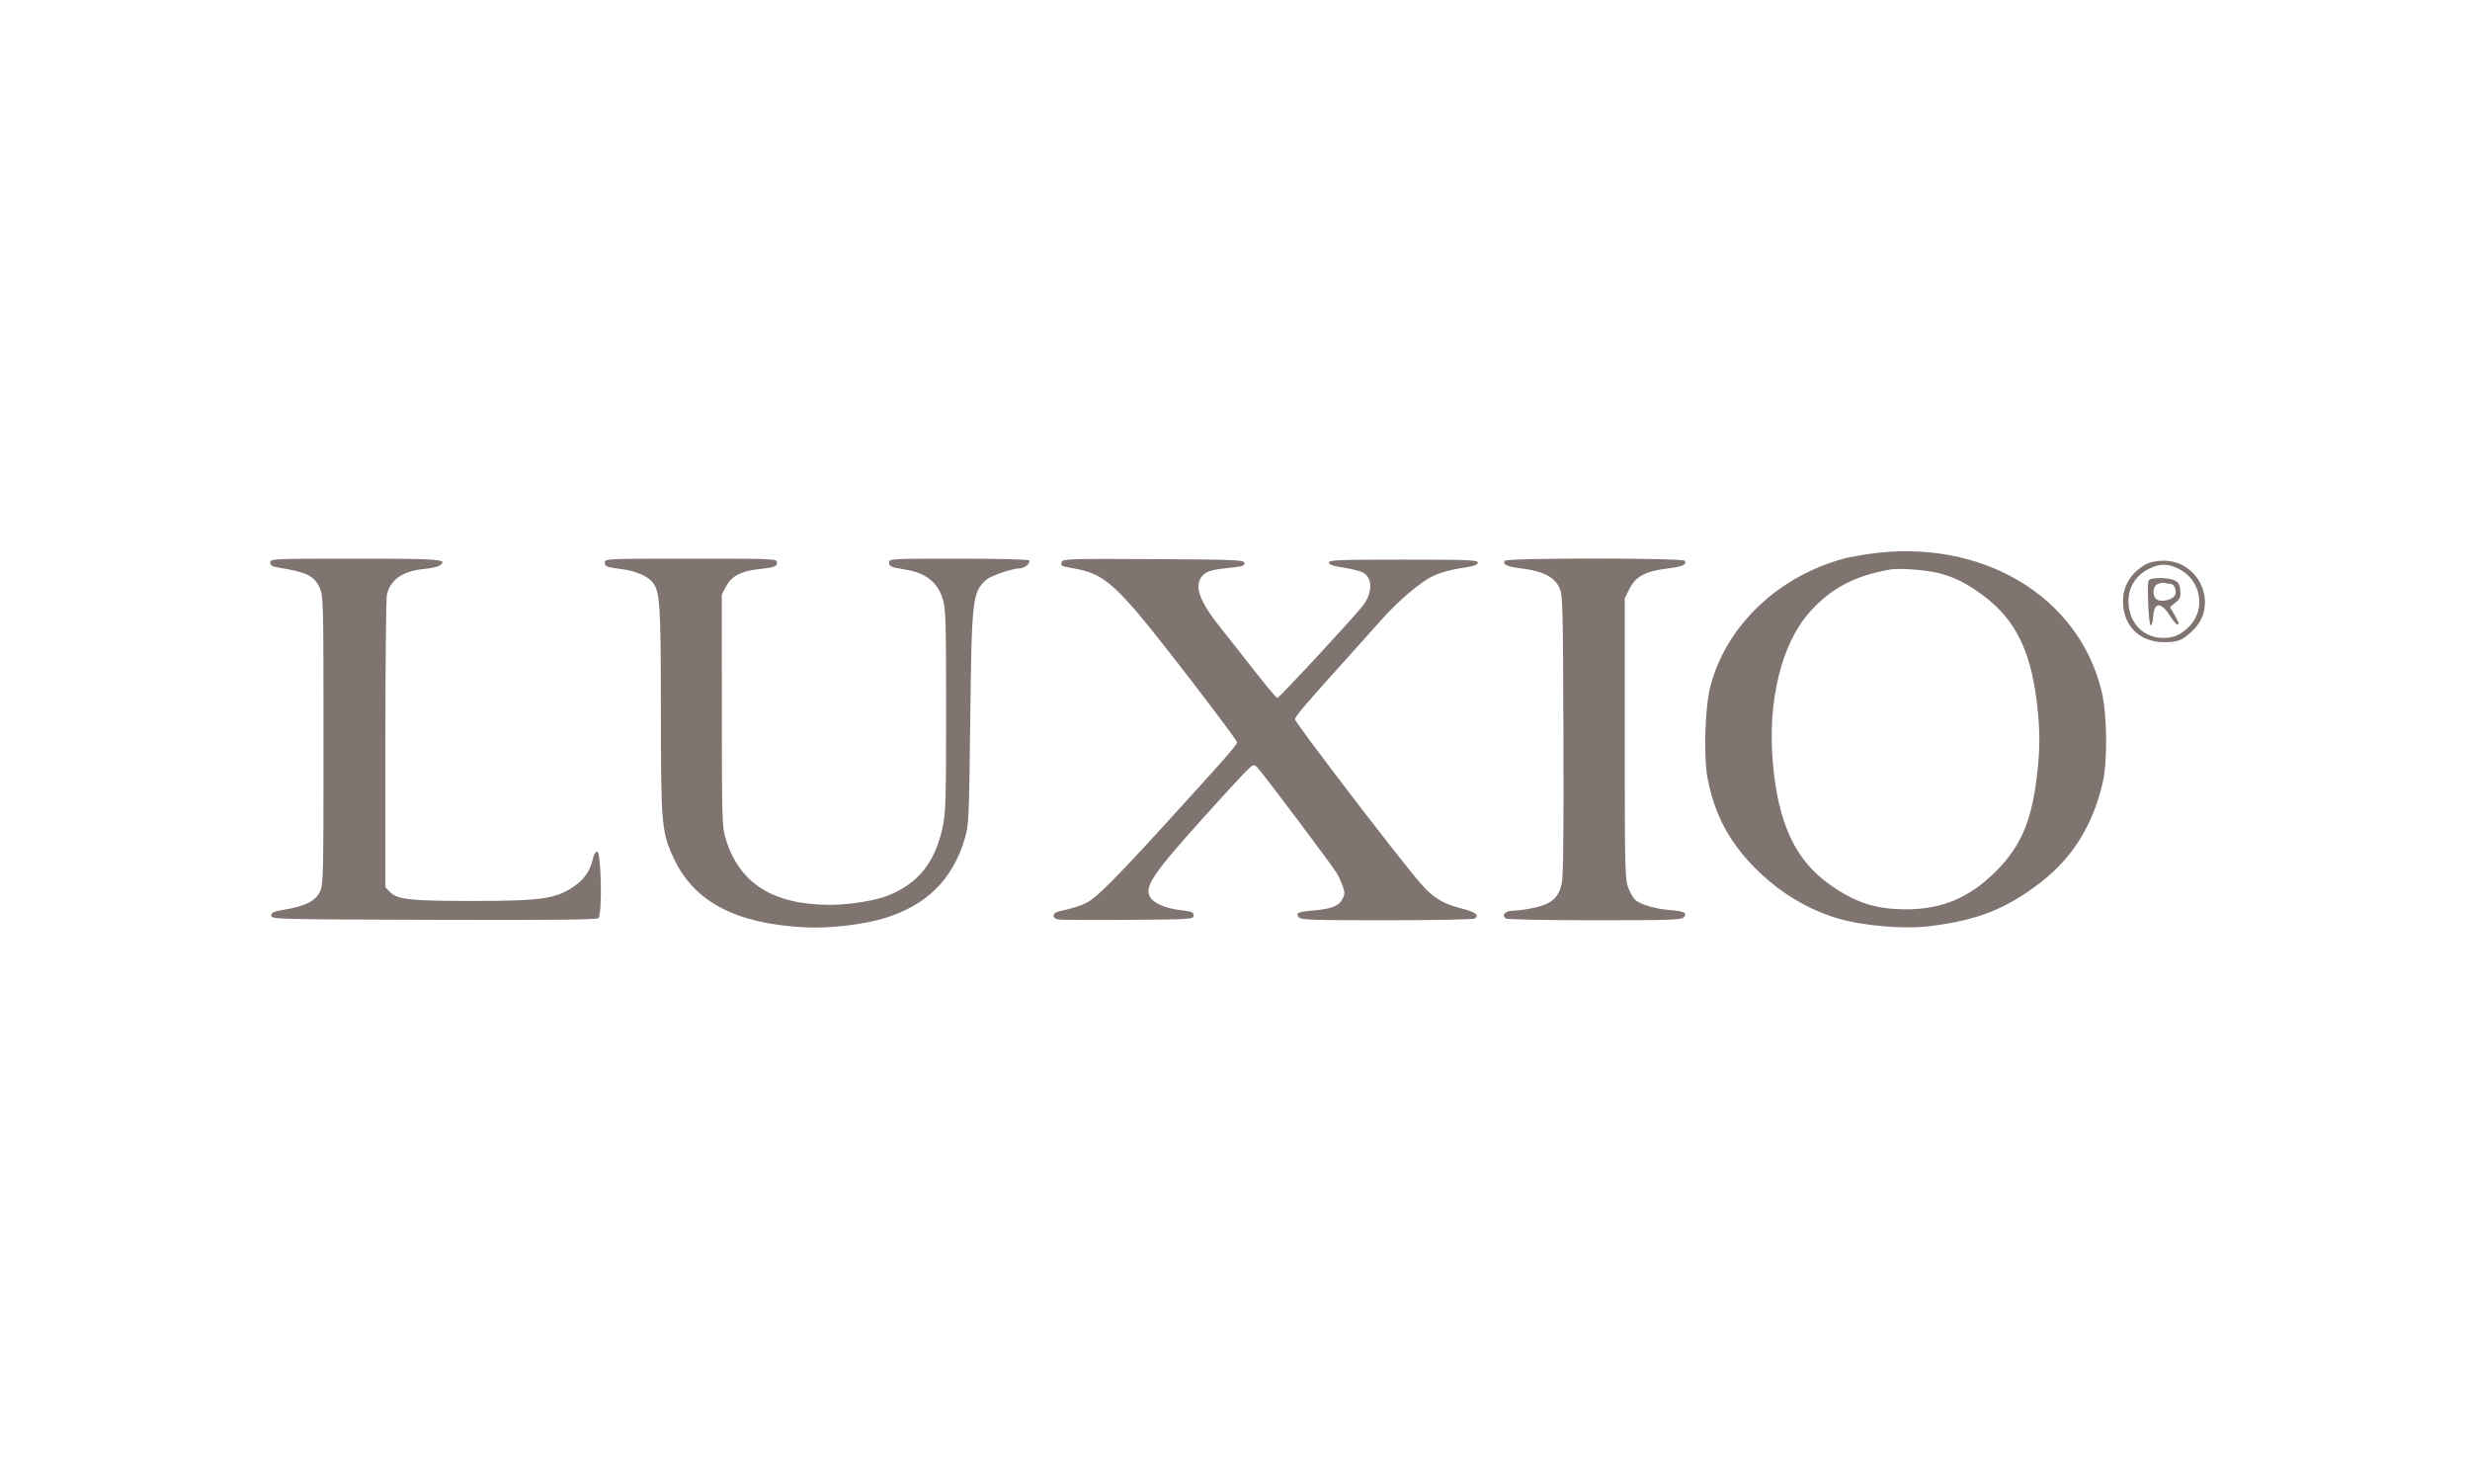 <?xml version="1.0" encoding="UTF-8"?> <svg xmlns="http://www.w3.org/2000/svg" width="466" height="280" viewBox="0 0 466 280" fill="none"><path fill-rule="evenodd" clip-rule="evenodd" d="M352.861 104.474C351.055 104.725 348.839 105.129 347.936 105.371C335.512 108.7 325.749 117.984 322.722 129.347C321.664 133.322 321.362 142.672 322.158 146.82C323.453 153.562 326.146 158.696 330.974 163.624C335.379 168.121 340.776 171.454 346.477 173.198C351.212 174.646 359.102 175.342 363.987 174.743C373.112 173.622 378.51 171.491 385.054 166.426C391.03 161.801 394.827 155.698 396.695 147.719C397.656 143.611 397.554 134.772 396.494 130.39C392.146 112.41 373.861 101.549 352.861 104.474ZM51 106.112C51 106.653 51.33 106.878 52.368 107.048C57.923 107.952 59.286 108.618 60.335 110.944C61.001 112.42 61.032 113.701 61.032 139.681C61.032 165.801 61.004 166.929 60.328 168.291C59.482 169.996 57.585 170.951 53.763 171.595C51.605 171.959 51.182 172.145 51.182 172.735C51.182 173.426 51.811 173.442 81.785 173.534C104.397 173.603 112.518 173.518 112.891 173.208C113.65 172.578 113.435 160.671 112.665 160.671C112.342 160.671 112.019 161.228 111.838 162.098C111.454 163.945 110.382 165.657 108.904 166.78C105.253 169.556 102.664 169.974 89.138 169.974C77.428 169.974 75.018 169.717 73.617 168.316L72.705 167.404V140.505C72.705 125.711 72.834 112.997 72.993 112.25C73.605 109.366 75.985 107.717 80.095 107.331C81.35 107.213 82.647 106.919 82.977 106.678C84.578 105.508 83.217 105.398 67.029 105.398C51.367 105.398 51 105.415 51 106.112ZM114.108 106.121C114.108 106.89 114.45 107.017 117.574 107.415C119.779 107.697 122.072 108.666 122.999 109.711C124.519 111.423 124.675 113.667 124.682 133.856C124.689 155.869 124.805 157.139 127.284 162.267C131.133 170.233 138.973 174.28 151.864 174.956C156.422 175.195 162.875 174.446 166.915 173.209C174.798 170.796 179.707 165.942 181.996 158.297C182.786 155.659 182.823 154.864 183.053 135.68C183.329 112.78 183.46 111.664 186.153 109.325C186.977 108.61 191.077 107.223 192.367 107.223C193.313 107.223 194.481 106.253 194.161 105.734C194.041 105.54 188.423 105.398 180.843 105.398C168.127 105.398 167.732 105.42 167.732 106.104C167.732 106.859 168.102 107.028 170.633 107.423C174.592 108.041 176.859 109.775 177.834 112.932C178.434 114.875 178.493 116.772 178.493 134.038C178.493 151.032 178.424 153.332 177.827 156.1C176.399 162.728 173.205 166.712 167.511 168.968C165.074 169.934 160.231 170.704 156.598 170.704C145.903 170.704 139.538 166.71 136.954 158.377C136.221 156.012 136.195 155.173 136.186 134.038L136.178 112.148L137.021 110.567C138.006 108.721 139.796 107.764 142.926 107.407C146.204 107.034 146.574 106.903 146.574 106.121C146.574 105.412 146.279 105.398 130.341 105.398C114.403 105.398 114.108 105.412 114.108 106.121ZM200.325 105.958C200.022 106.749 200.163 106.825 202.791 107.28C207.253 108.054 209.524 109.663 214.718 115.729C218.669 120.343 233.393 139.521 233.393 140.053C233.393 140.529 231.123 143.111 219.74 155.588C210.412 165.811 206.872 169.353 205.053 170.281C203.781 170.93 202.535 171.322 199.742 171.951C198.532 172.224 198.417 173.165 199.559 173.444C200.011 173.554 205.961 173.598 212.783 173.542C224.908 173.442 225.186 173.424 225.186 172.711C225.186 172.079 224.851 171.944 222.709 171.707C219.953 171.403 217.581 170.37 216.957 169.205C215.898 167.227 217.501 164.859 227.179 154.104C230.249 150.693 233.591 147.043 234.607 145.994C236.377 144.165 236.482 144.113 237.147 144.713C237.862 145.361 250.98 162.787 252.131 164.618C252.487 165.185 253.01 166.306 253.294 167.111C253.738 168.37 253.738 168.712 253.296 169.568C252.599 170.915 251.243 171.466 247.912 171.758C244.825 172.029 244.371 172.237 245.059 173.067C245.46 173.55 247.636 173.622 261.618 173.617C270.471 173.614 277.94 173.469 278.215 173.294C279.186 172.679 278.385 172.065 275.73 171.391C272.178 170.489 270.352 169.363 267.966 166.605C263.821 161.814 244.337 136.356 244.337 135.731C244.337 135.138 246.21 132.944 255.427 122.742C257.052 120.943 259.257 118.48 260.328 117.269C262.897 114.362 265.538 111.926 268.273 109.941C270.492 108.331 272.436 107.666 276.985 106.959C278.238 106.764 278.809 106.504 278.809 106.128C278.809 105.651 277.006 105.581 264.765 105.581C252.538 105.581 250.721 105.652 250.721 106.127C250.721 106.528 251.478 106.788 253.579 107.108C255.151 107.348 256.83 107.802 257.312 108.118C258.999 109.223 258.921 111.897 257.133 114.259C255.581 116.308 241.349 131.667 241.002 131.667C240.735 131.667 238.905 129.433 233.421 122.418C232.503 121.243 231.034 119.383 230.156 118.282C226.146 113.254 225.176 110.3 226.951 108.525C227.792 107.684 228.557 107.488 232.776 107.03C234.491 106.844 234.873 106.684 234.778 106.191C234.67 105.633 233.204 105.573 217.601 105.486C202.459 105.402 200.518 105.455 200.325 105.958ZM283.897 105.795C283.451 106.516 284.343 106.914 287.207 107.269C290.982 107.738 293.141 108.807 294.109 110.689C294.843 112.116 294.862 112.717 294.961 138.404C295.029 156.389 294.935 165.267 294.661 166.585C294.095 169.314 292.809 170.489 289.591 171.222C288.196 171.539 286.385 171.798 285.565 171.798C283.988 171.798 283.155 172.667 284.137 173.289C284.417 173.466 291.971 173.614 300.926 173.617C314.738 173.622 317.272 173.542 317.646 173.091C318.373 172.215 317.819 171.919 315.013 171.682C312.113 171.437 309.496 170.658 308.48 169.737C308.126 169.417 307.543 168.396 307.185 167.467C306.58 165.902 306.533 163.848 306.533 139.328V112.878L307.445 111.053C308.59 108.763 310.464 107.759 314.51 107.267C317.41 106.914 318.309 106.52 317.861 105.795C317.516 105.237 284.242 105.237 283.897 105.795ZM405.025 106.368C401.84 108.042 400.223 110.967 400.578 114.411C401.001 118.506 403.988 121.13 408.256 121.154C410.886 121.17 411.744 120.822 413.705 118.947C418.657 114.211 415.047 105.727 408.102 105.778C407.012 105.786 405.627 106.052 405.025 106.368ZM405.937 107.075C403.135 108.289 401.56 110.573 401.56 113.421C401.56 117.425 404.336 120.357 408.126 120.357C410.08 120.357 411.366 119.803 412.923 118.29C416.303 115.006 415.289 109.366 410.939 107.26C409.083 106.361 407.702 106.31 405.937 107.075ZM356.691 107.431C349.956 108.591 345.438 110.972 341.422 115.479C336.1 121.451 333.458 132.236 334.468 143.87C335.462 155.325 338.697 162.266 345.183 166.863C349.994 170.274 353.754 171.512 359.427 171.551C366.319 171.599 371.572 169.395 376.589 164.351C381.203 159.713 383.213 155.088 384.251 146.72C384.923 141.301 384.919 137.692 384.233 132.15C383.067 122.734 380.148 116.895 374.439 112.562C371.277 110.162 368.879 108.93 365.835 108.141C363.518 107.54 358.375 107.141 356.691 107.431ZM405.366 109.526C405.028 110.406 405.377 117.985 405.755 117.985C405.956 117.985 406.169 117.22 406.23 116.284C406.406 113.553 407.706 113.508 409.392 116.176C409.958 117.071 410.561 117.803 410.733 117.803C411.197 117.803 411.125 117.542 410.224 115.96L409.403 114.521L410.433 113.694C411.304 112.994 411.445 112.643 411.345 111.421C411.254 110.31 411.016 109.87 410.315 109.517C409.079 108.894 405.605 108.901 405.366 109.526ZM407.123 110.152C406.153 110.543 405.982 112.339 406.845 113.057C407.604 113.686 409.845 113.208 410.323 112.315C410.773 111.474 410.219 110.141 409.42 110.141C409.142 110.141 408.697 110.069 408.43 109.982C408.162 109.894 407.574 109.971 407.123 110.152Z" fill="#7F7470"></path></svg> 